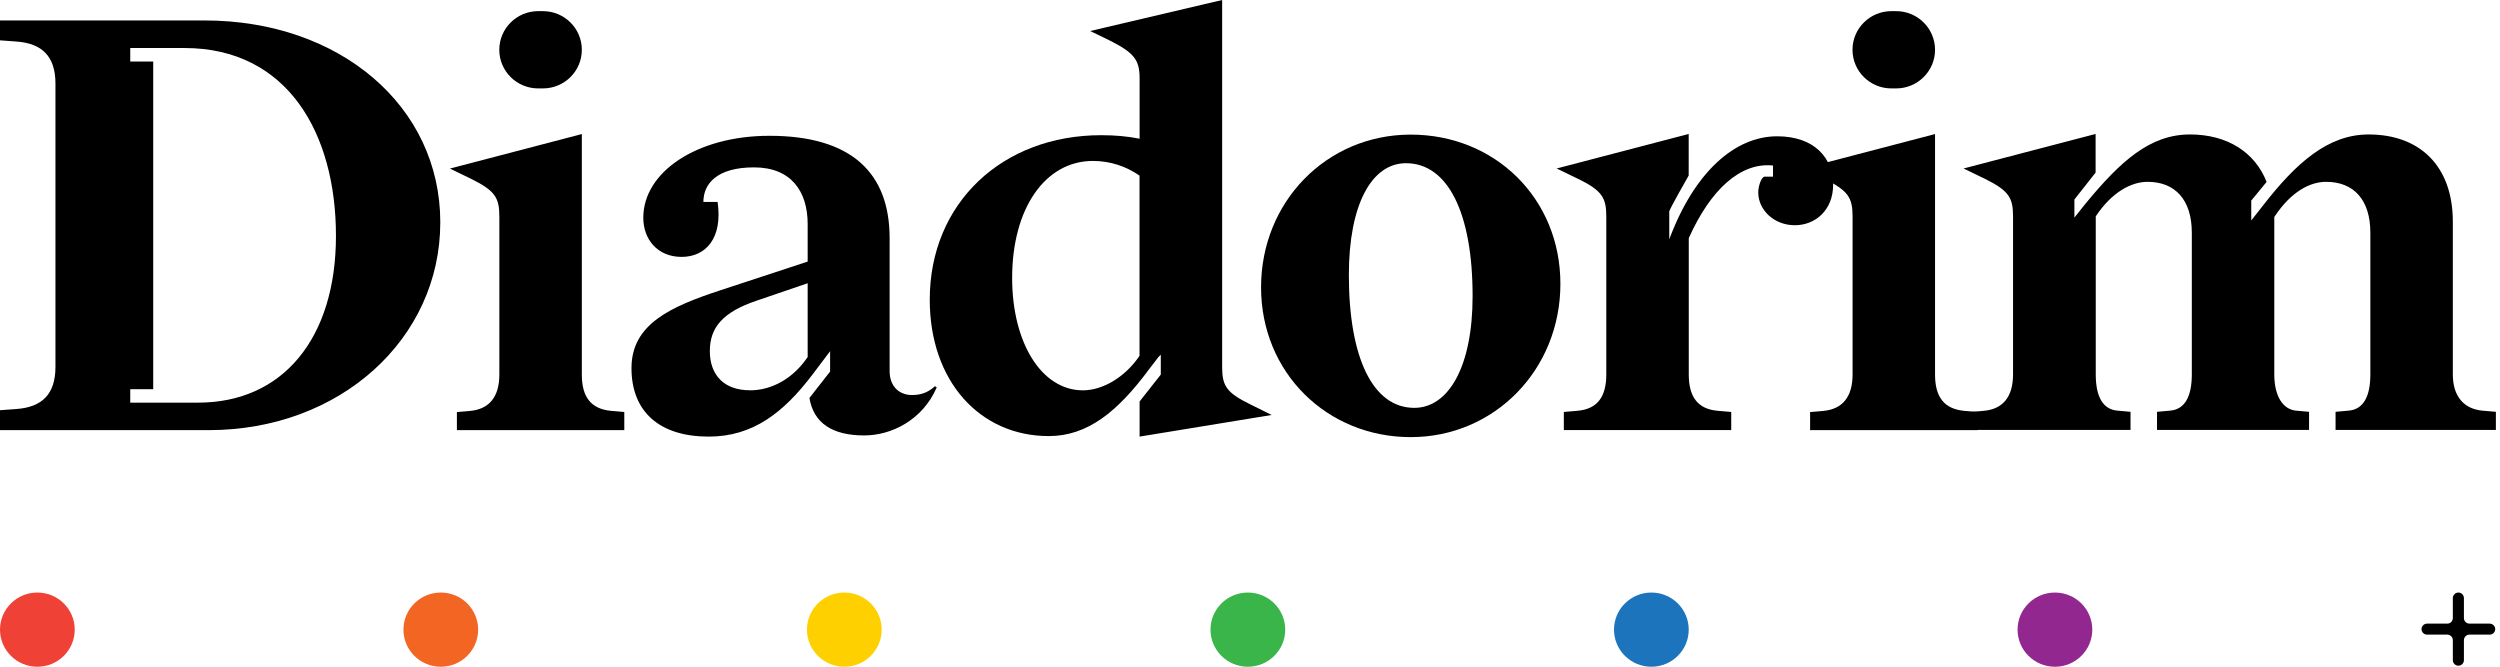 <?xml version="1.0" encoding="UTF-8"?>
<svg xmlns="http://www.w3.org/2000/svg" width="120" height="32" viewBox="0 0 120 32" fill="none">
  <g clip-path="url(#clip0_289_292)">
    <path d="M92.882 6.433V17.98C92.882 19.074 93.336 19.637 94.296 19.722L94.92 19.778V20.647H86.885V19.778L87.538 19.722C88.413 19.637 88.924 19.074 88.924 17.98V10.396C88.924 9.499 88.725 9.161 87.594 8.598L86.549 8.091L92.886 6.433H92.882ZM90.788 0.535H91.015C92.046 0.535 92.882 1.366 92.882 2.39C92.882 3.414 92.046 4.244 91.015 4.244H90.788C89.756 4.244 88.92 3.414 88.92 2.39C88.92 1.366 89.756 0.535 90.788 0.535Z" fill="black"></path>
    <path d="M27.928 6.433V17.98C27.928 19.074 28.382 19.637 29.342 19.722L29.966 19.778V20.647H21.931V19.778L22.584 19.722C23.459 19.637 23.969 19.074 23.969 17.98V10.396C23.969 9.499 23.771 9.161 22.64 8.598L21.595 8.091L27.932 6.433H27.928ZM25.834 0.535H26.061C27.092 0.535 27.928 1.366 27.928 2.39C27.928 3.414 27.092 4.244 26.061 4.244H25.834C24.802 4.244 23.966 3.414 23.966 2.39C23.966 1.366 24.802 0.535 25.834 0.535Z" fill="black"></path>
    <path d="M0 19.69L0.766 19.634C2.038 19.549 2.662 18.902 2.662 17.61V4.015C2.662 2.724 2.038 2.076 0.766 1.992L0 1.936V0.982H9.818C16.296 0.982 21.134 5.082 21.134 10.674C21.134 16.266 16.325 20.647 10.016 20.647H0V19.693V19.69ZM6.252 18.68V19.327H9.506C13.578 19.327 16.126 16.238 16.126 11.321C16.126 6.405 13.805 2.305 8.853 2.305H6.252V2.953H7.354V18.683H6.252V18.68Z" fill="black"></path>
    <path d="M39.845 17.839V16.857L38.998 17.98C37.612 19.806 36.141 20.957 34.018 20.957C31.672 20.957 30.311 19.778 30.311 17.67C30.311 15.562 32.179 14.721 34.582 13.932L38.768 12.556V10.758C38.768 9.185 37.974 8.034 36.194 8.034C34.415 8.034 33.763 8.819 33.763 9.692H34.444C34.699 11.434 33.877 12.331 32.718 12.331C31.559 12.331 30.878 11.49 30.878 10.448C30.878 8.256 33.451 6.518 36.932 6.518C40.891 6.518 42.702 8.316 42.702 11.434V17.811C42.702 18.543 43.155 18.961 43.776 18.961C44.087 18.961 44.484 18.905 44.878 18.539L44.963 18.595C44.282 20.169 42.783 20.901 41.482 20.901C39.955 20.901 39.051 20.309 38.853 19.102L39.842 17.839H39.845ZM35.996 18.736C37.07 18.736 38.091 18.145 38.768 17.135V13.595L36.308 14.436C34.724 14.971 34.072 15.699 34.072 16.85C34.072 18.001 34.752 18.733 35.996 18.733V18.736Z" fill="black"></path>
    <path d="M44.628 14.383C44.628 9.748 48.108 6.489 52.861 6.489C53.542 6.489 54.133 6.546 54.701 6.658V3.766C54.701 2.868 54.445 2.53 53.201 1.911L52.326 1.489L58.663 0V17.614C58.663 18.511 58.861 18.849 60.02 19.412L61.038 19.919L54.701 20.957V19.271L55.718 17.98V17.026L55.604 17.139L55.151 17.73C53.651 19.753 52.209 20.932 50.341 20.932C47.031 20.932 44.628 18.293 44.628 14.386V14.383ZM51.982 18.736C52.943 18.736 54.02 18.089 54.697 17.079V8.428C54.045 7.978 53.283 7.725 52.461 7.725C50.168 7.725 48.583 10.002 48.583 13.341C48.583 16.459 49.997 18.736 51.979 18.736H51.982Z" fill="black"></path>
    <path d="M74.899 13.623C74.899 17.751 71.731 20.982 67.715 20.982C63.699 20.982 60.531 17.892 60.531 13.792C60.531 9.692 63.671 6.461 67.715 6.461C71.759 6.461 74.899 9.523 74.899 13.623ZM64.745 13.201C64.745 17.188 65.904 19.577 67.885 19.577C69.526 19.577 70.685 17.61 70.685 14.211C70.685 10.223 69.498 7.834 67.488 7.834C65.847 7.834 64.745 9.801 64.745 13.201Z" fill="black"></path>
    <path d="M75.766 8.594L74.72 8.087L81.057 6.43V8.425C80.915 8.678 80.239 9.857 80.125 10.139V11.487C81.341 8.228 83.294 6.542 85.303 6.542C87.086 6.542 87.99 7.58 87.99 8.872C87.99 10.079 87.143 10.811 86.15 10.811C85.158 10.811 84.396 10.079 84.396 9.238C84.396 8.928 84.538 8.534 84.68 8.481H85.105V7.946C83.549 7.778 82.106 9.097 81.061 11.431V17.976C81.061 19.043 81.486 19.634 82.447 19.718L83.099 19.774V20.644H75.064V19.774L75.716 19.718C76.677 19.634 77.102 19.043 77.102 17.976V10.392C77.102 9.495 76.903 9.157 75.773 8.594H75.766Z" fill="black"></path>
    <path d="M94.588 19.774L95.24 19.718C96.116 19.634 96.626 19.07 96.626 17.976V10.392C96.626 9.495 96.428 9.157 95.297 8.594L94.251 8.087L100.589 6.43V8.284L99.571 9.576V10.445L100.11 9.769C101.779 7.746 103.194 6.454 105.118 6.454C106.901 6.454 108.23 7.295 108.797 8.731L108.06 9.629V10.582L108.655 9.826C110.211 7.83 111.739 6.454 113.692 6.454C116.18 6.454 117.736 7.999 117.736 10.639V17.969C117.736 19.035 118.274 19.627 119.15 19.711L119.802 19.767V20.637H112.107V19.767L112.731 19.711C113.44 19.655 113.777 19.035 113.777 17.969V11.17C113.777 9.597 112.986 8.728 111.654 8.728C110.892 8.728 109.984 9.178 109.166 10.413V17.969C109.166 19.035 109.591 19.655 110.211 19.711L110.835 19.767V20.637H103.537V19.767L104.161 19.711C104.87 19.655 105.207 19.035 105.207 17.969V11.17C105.207 9.597 104.413 8.728 103.084 8.728C102.29 8.728 101.358 9.234 100.596 10.385V17.969C100.596 19.035 100.936 19.655 101.641 19.711L102.265 19.767V20.637H94.599V19.767L94.588 19.774Z" fill="black"></path>
    <path d="M1.793 32.004C2.784 32.004 3.587 31.206 3.587 30.223C3.587 29.239 2.784 28.442 1.793 28.442C0.803 28.442 0 29.239 0 30.223C0 31.206 0.803 32.004 1.793 32.004Z" fill="#EF4136"></path>
    <path d="M21.158 32.004C22.149 32.004 22.951 31.206 22.951 30.223C22.951 29.239 22.149 28.442 21.158 28.442C20.168 28.442 19.365 29.239 19.365 30.223C19.365 31.206 20.168 32.004 21.158 32.004Z" fill="#F26522"></path>
    <path d="M40.528 32.004C41.518 32.004 42.321 31.206 42.321 30.223C42.321 29.239 41.518 28.442 40.528 28.442C39.537 28.442 38.734 29.239 38.734 30.223C38.734 31.206 39.537 32.004 40.528 32.004Z" fill="#FFD000"></path>
    <path d="M59.897 32.004C60.888 32.004 61.691 31.206 61.691 30.223C61.691 29.239 60.888 28.442 59.897 28.442C58.907 28.442 58.104 29.239 58.104 30.223C58.104 31.206 58.907 32.004 59.897 32.004Z" fill="#39B54A"></path>
    <path d="M79.266 32.004C80.256 32.004 81.059 31.206 81.059 30.223C81.059 29.239 80.256 28.442 79.266 28.442C78.275 28.442 77.472 29.239 77.472 30.223C77.472 31.206 78.275 32.004 79.266 32.004Z" fill="#1C75BC"></path>
    <path d="M98.637 32.004C99.627 32.004 100.43 31.206 100.43 30.223C100.43 29.239 99.627 28.442 98.637 28.442C97.646 28.442 96.843 29.239 96.843 30.223C96.843 31.206 97.646 32.004 98.637 32.004Z" fill="#92278F"></path>
    <path d="M119.505 29.934H118.534C118.388 29.934 118.268 29.815 118.268 29.67V28.706C118.268 28.562 118.147 28.442 118.002 28.442C117.857 28.442 117.736 28.562 117.736 28.706V29.67C117.736 29.815 117.616 29.934 117.47 29.934H116.499C116.354 29.934 116.233 30.054 116.233 30.198C116.233 30.343 116.354 30.462 116.499 30.462H117.47C117.616 30.462 117.736 30.582 117.736 30.726V31.69C117.736 31.835 117.857 31.954 118.002 31.954C118.147 31.954 118.268 31.835 118.268 31.69V30.726C118.268 30.582 118.388 30.462 118.534 30.462H119.505C119.65 30.462 119.771 30.343 119.771 30.198C119.771 30.054 119.65 29.934 119.505 29.934Z" fill="black"></path>
  </g>
  <defs>
    <clipPath id="clip0_289_292">
      <rect width="119.795" height="32" fill="white"></rect>
    </clipPath>
  </defs>
</svg>
